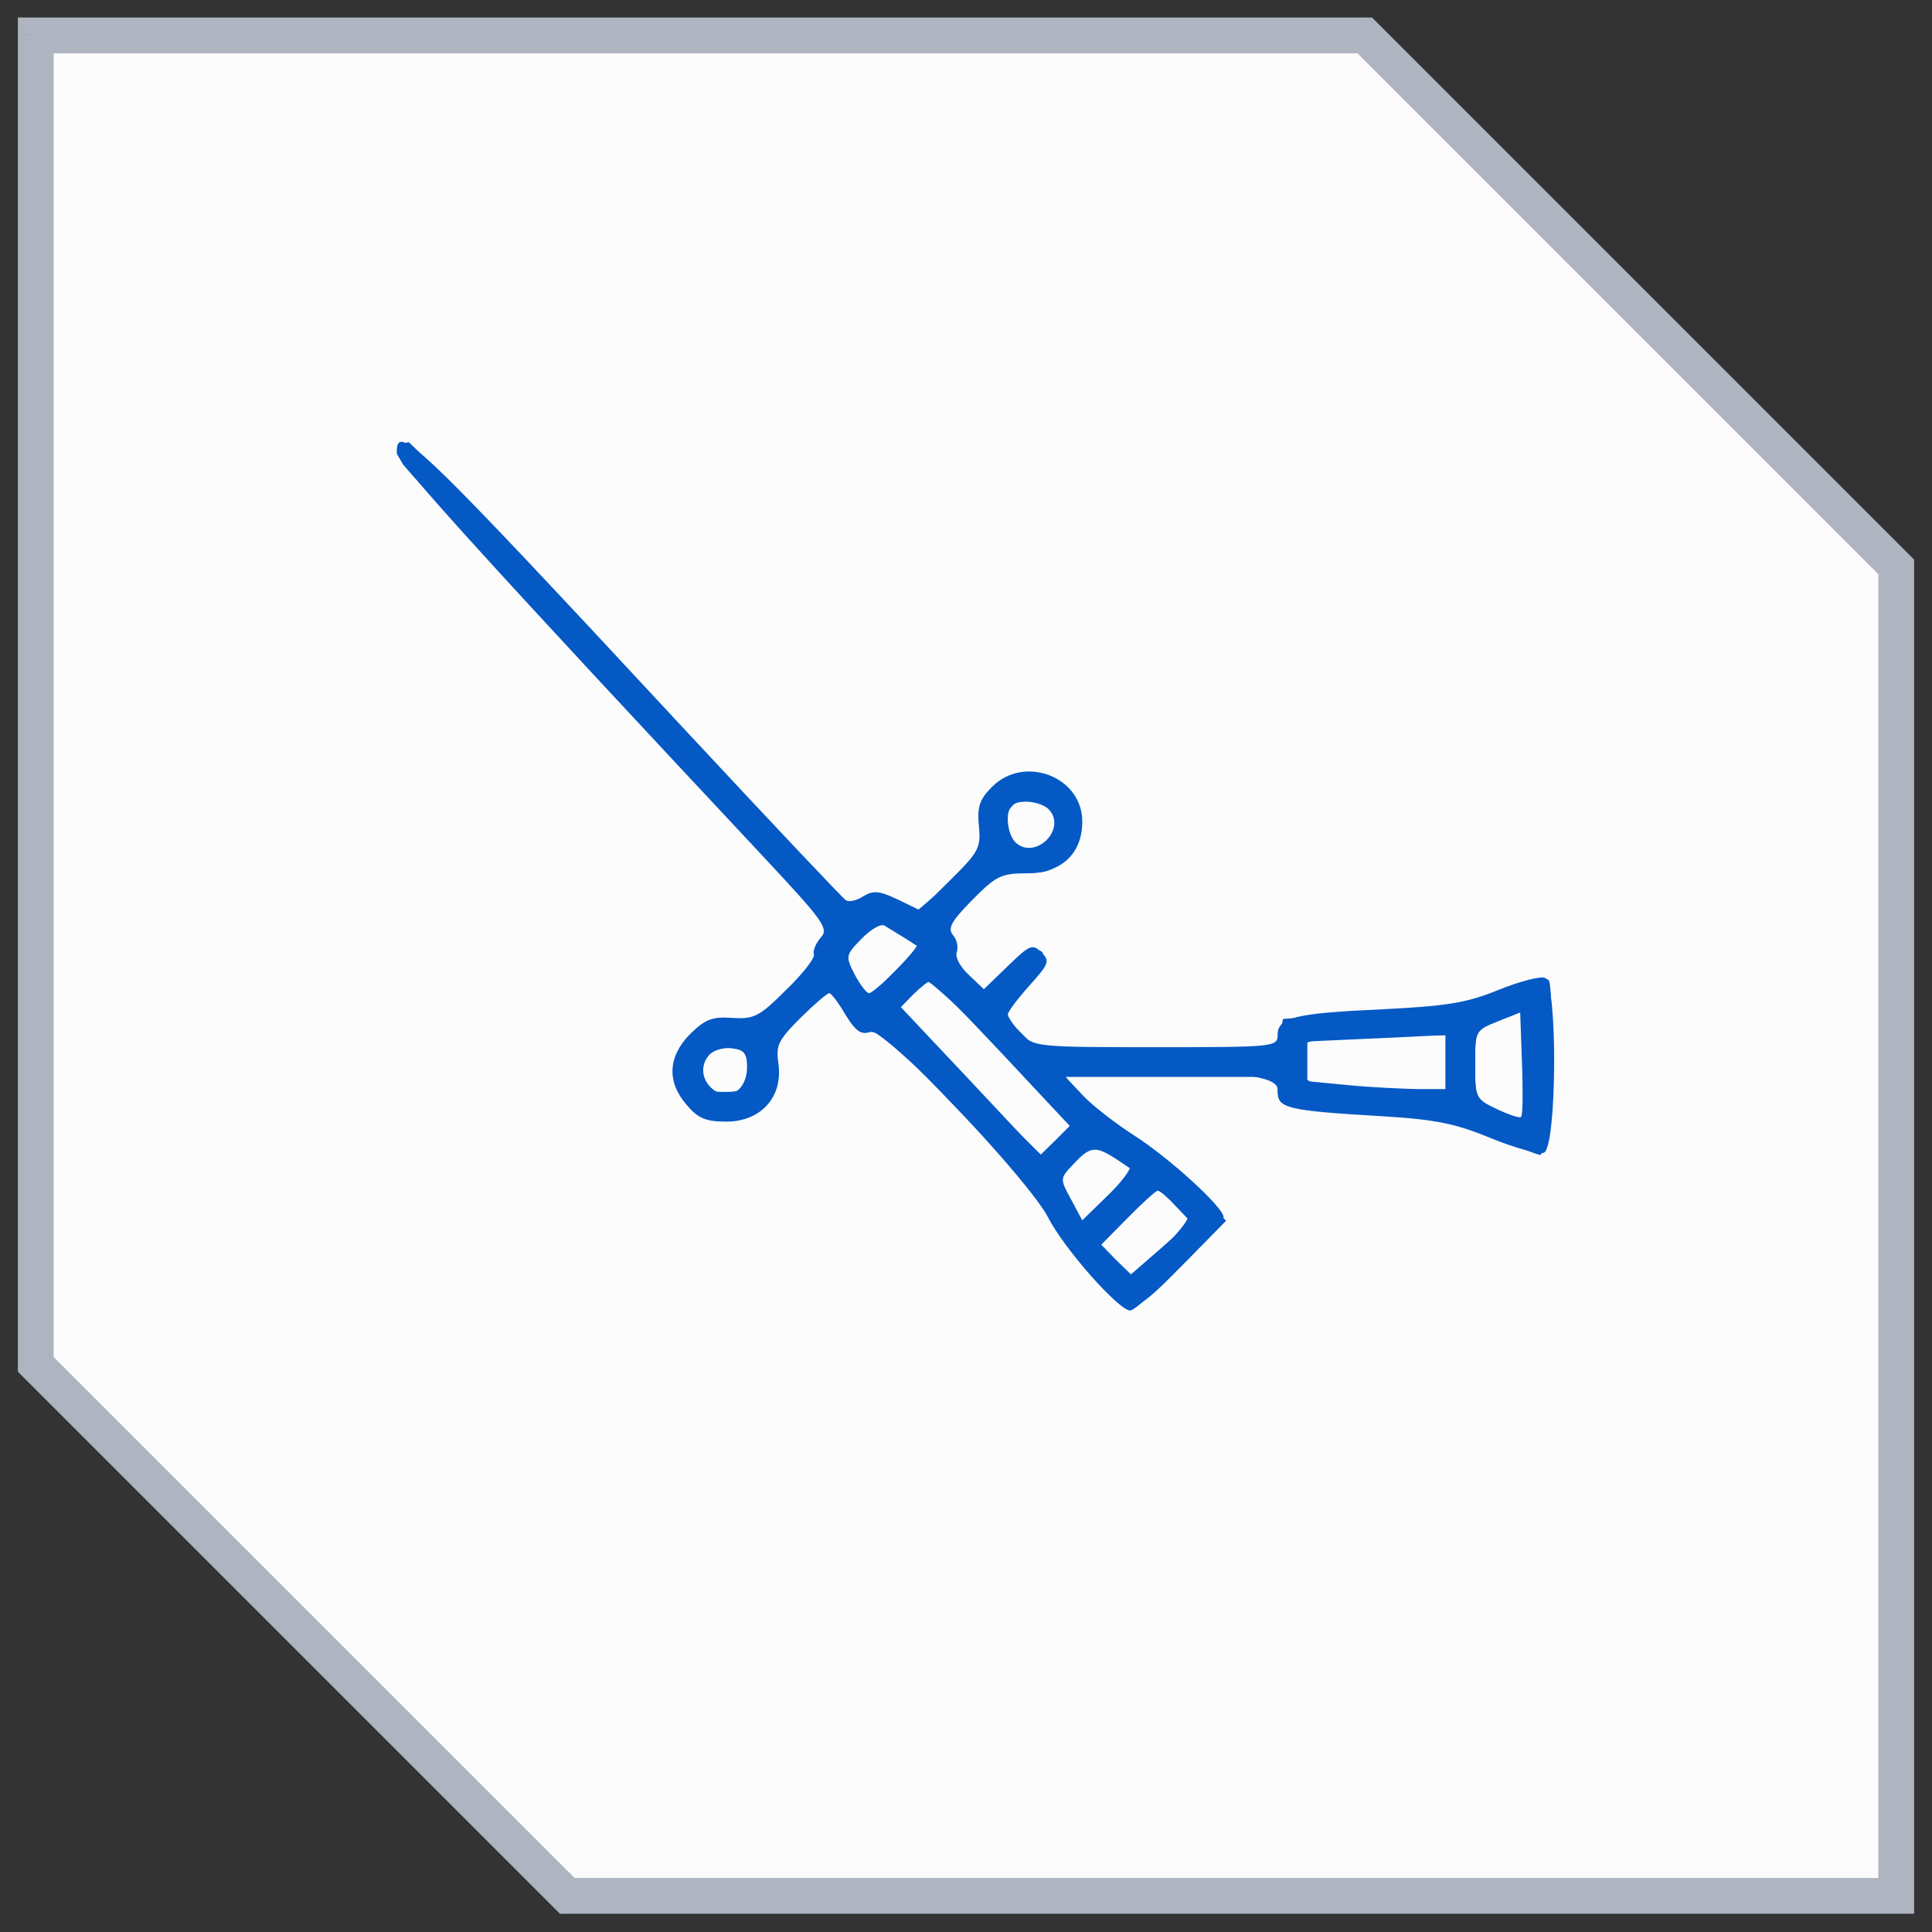 <?xml version="1.0" encoding="UTF-8"?>
<svg xmlns="http://www.w3.org/2000/svg" xmlns:svg="http://www.w3.org/2000/svg" width="54" height="54">
  <rect width="100%" height="100%" fill="#333333" stroke="none"/>
  <defs>
    <clipPath id="bgblur_0_6399_7782_clip_path" transform="translate(21.864 27.873)">
      <path clip-rule="evenodd" d="m7,0.99l37.14,0l14.86,14.86l0,37.14l-37.14,0l-14.86,-14.86l0,-37.14z" fill-rule="evenodd" id="svg_1"></path>
    </clipPath>
  </defs>
  <g class="layer">
    <title>Layer 1</title>
    <g data-figma-bg-blur-radius="28.36" id="svg_3">
      <path clip-rule="evenodd" d="m1,0.99l37.14,0l14.86,14.86l0,37.14l-37.14,0l-14.86,-14.86l0,-37.14z" fill="#FCFCFD" fill-rule="evenodd" id="svg_4"></path>
      <path d="m38.14,0.99l0.36,-0.35l-0.15,-0.15l-0.21,0l0,0.5zm-37.14,0l0,-0.5l-0.5,0l0,0.5l0.5,0zm52,14.86l0.5,0l0,-0.21l-0.15,-0.15l-0.35,0.36zm0,37.14l0,0.5l0.5,0l0,-0.5l-0.5,0zm-37.14,0l-0.36,0.35l0.15,0.15l0.21,0l0,-0.5zm-14.86,-14.86l-0.5,0l0,0.21l0.15,0.15l0.35,-0.36zm37.14,-37.14l0,-0.5l-37.14,0l0,0.5l0,0.5l37.14,0l0,-0.5zm14.86,14.86l0.35,-0.36l-14.85,-14.85l-0.36,0.35l-0.35,0.35l14.86,14.86l0.35,-0.35zm0,37.14l0.5,0l0,-37.14l-0.5,0l-0.5,0l0,37.14l0.5,0zm-37.14,0l0,0.5l37.14,0l0,-0.5l0,-0.5l-37.14,0l0,0.5zm0,0l0.35,-0.35l-14.86,-14.86l-0.35,0.35l-0.35,0.36l14.85,14.85l0.36,-0.35zm-14.86,-52l-0.5,0l0,37.14l0.5,0l0.5,0l0,-37.14l-0.5,0z" fill="#AEB5C1" id="svg_5"></path>
    </g>
    <path clip-rule="evenodd" d="m11.09,12.66c0,0.25 2.66,3.18 10.26,11.3c1.68,1.8 1.82,1.99 1.59,2.25c-0.14,0.16 -0.23,0.37 -0.19,0.47c0.03,0.09 -0.31,0.54 -0.78,0.99c-0.75,0.75 -0.9,0.82 -1.51,0.78c-0.55,-0.04 -0.75,0.04 -1.17,0.45c-0.62,0.63 -0.66,1.33 -0.1,1.98c0.32,0.38 0.54,0.47 1.11,0.47c0.96,0 1.58,-0.68 1.46,-1.6c-0.08,-0.55 -0.01,-0.69 0.61,-1.3c0.39,-0.38 0.75,-0.69 0.81,-0.69c0.05,0 0.26,0.27 0.45,0.6c0.27,0.44 0.43,0.57 0.67,0.49c0.24,-0.07 0.79,0.4 2.44,2.13c1.21,1.26 2.31,2.57 2.55,3.04c0.44,0.87 1.98,2.61 2.3,2.61c0.23,0 2.61,-2.37 2.61,-2.61c0,-0.27 -1.52,-1.66 -2.51,-2.29c-0.51,-0.33 -1.15,-0.82 -1.42,-1.11l-0.49,-0.52l2.96,0l2.97,0l0,0.4c0,0.48 0.24,0.54 2.93,0.7c1.5,0.09 2.06,0.21 3.05,0.62c0.66,0.27 1.32,0.45 1.46,0.4c0.37,-0.14 0.39,-4.76 0.03,-4.89c-0.12,-0.05 -0.71,0.1 -1.3,0.34c-0.88,0.36 -1.43,0.45 -3.24,0.54c-2.46,0.11 -2.93,0.23 -2.93,0.72c0,0.33 -0.1,0.34 -3.41,0.34c-3.34,0 -3.41,-0.01 -3.77,-0.39c-0.2,-0.22 -0.36,-0.45 -0.36,-0.53c0,-0.07 0.27,-0.43 0.6,-0.8c0.55,-0.61 0.58,-0.69 0.34,-0.93c-0.25,-0.25 -0.33,-0.21 -0.94,0.38l-0.67,0.65l-0.42,-0.4c-0.24,-0.22 -0.39,-0.5 -0.34,-0.63c0.05,-0.14 0.01,-0.35 -0.1,-0.48c-0.16,-0.19 -0.06,-0.38 0.53,-0.98c0.66,-0.67 0.81,-0.75 1.51,-0.75c0.98,0 1.57,-0.54 1.57,-1.45c0,-1.25 -1.62,-1.87 -2.52,-0.97c-0.35,0.35 -0.42,0.56 -0.37,1.09c0.06,0.61 0,0.73 -0.79,1.51l-0.86,0.85l-0.62,-0.3c-0.51,-0.24 -0.68,-0.26 -0.96,-0.09c-0.18,0.12 -0.4,0.17 -0.49,0.11c-0.08,-0.05 -2.13,-2.22 -4.54,-4.81c-7.46,-8.03 -8.02,-8.57 -8.01,-7.69zm17.19,9.86c-0.2,0.19 -0.12,0.84 0.13,1.05c0.55,0.45 1.38,-0.38 0.93,-0.92c-0.21,-0.25 -0.86,-0.33 -1.06,-0.13zm-4.2,3.72c-0.45,0.46 -0.45,0.49 -0.19,1c0.15,0.28 0.33,0.52 0.4,0.52c0.07,0 0.41,-0.29 0.76,-0.65l0.63,-0.64l-0.39,-0.25c-0.21,-0.13 -0.47,-0.29 -0.57,-0.35c-0.1,-0.06 -0.39,0.11 -0.64,0.37zm1.46,1.54l-0.36,0.37l1.95,2.07l1.94,2.07l0.42,-0.41l0.41,-0.41l-1.9,-2.03c-1.04,-1.11 -1.94,-2.02 -2,-2.02c-0.05,0 -0.26,0.17 -0.46,0.36zm16.32,0.77c-0.62,0.25 -0.63,0.26 -0.63,1.2c0,0.94 0.02,0.97 0.61,1.25c0.34,0.16 0.64,0.26 0.68,0.22c0.04,-0.04 0.05,-0.71 0.02,-1.5l-0.05,-1.42l-0.63,0.25zm-4.02,0.5l-1.3,0.06l0,0.56l0,0.55l1.14,0.11c0.62,0.06 1.48,0.1 1.92,0.11l0.8,0l0,-0.76l0,-0.75l-0.63,0.03c-0.35,0.02 -1.21,0.06 -1.93,0.09zm-18.03,0.45c-0.27,0.32 -0.18,0.76 0.19,1c0.43,0.27 0.88,-0.07 0.88,-0.67c0,-0.39 -0.08,-0.49 -0.43,-0.53c-0.24,-0.03 -0.53,0.06 -0.64,0.2zm10.2,3.03c-0.39,0.41 -0.39,0.41 -0.07,1l0.31,0.58l0.72,-0.7l0.71,-0.69l-0.46,-0.31c-0.6,-0.39 -0.74,-0.38 -1.21,0.12zm1.51,1.51l-0.74,0.75l0.41,0.42l0.42,0.41l0.84,-0.73l0.83,-0.74l-0.41,-0.43c-0.22,-0.24 -0.45,-0.44 -0.51,-0.44c-0.05,0 -0.43,0.34 -0.84,0.76z" fill="#0459C4" fill-rule="evenodd" id="svg_6"></path>
    <path clip-rule="evenodd" d="m11.16,12.54c-0.06,0.09 0,0.3 0.12,0.46c0.36,0.46 8.77,9.51 10.39,11.18c1.45,1.5 1.64,1.78 1.31,1.99c-0.09,0.06 -0.17,0.27 -0.17,0.48c0,0.22 -0.32,0.69 -0.82,1.17c-0.72,0.72 -0.88,0.8 -1.33,0.7c-0.69,-0.15 -1.45,0.26 -1.68,0.91c-0.32,0.93 0.33,1.84 1.32,1.84c0.84,0 1.38,-0.58 1.37,-1.47c-0.01,-0.57 0.1,-0.76 0.81,-1.46l0.81,-0.8l0.3,0.61c0.2,0.42 0.4,0.61 0.64,0.61c0.52,0 4.62,4.2 5.16,5.28c0.23,0.47 0.8,1.24 1.26,1.73c0.98,1.05 0.95,1.06 2.54,-0.55l1.08,-1.1l-0.83,-0.85c-0.46,-0.47 -1.29,-1.15 -1.86,-1.52c-0.57,-0.36 -1.23,-0.91 -1.48,-1.23l-0.44,-0.59l1.99,0c2.94,0 4.06,0.15 4.06,0.52c0,0.17 0.06,0.34 0.13,0.38c0.07,0.05 1.21,0.17 2.52,0.28c2.03,0.17 2.57,0.27 3.47,0.68c0.59,0.27 1.14,0.49 1.22,0.49c0.21,0 0.43,-4.69 0.23,-4.89c-0.11,-0.1 -0.61,0.02 -1.39,0.35c-0.84,0.35 -1.51,0.52 -2.09,0.52c-0.47,0 -1.55,0.05 -2.4,0.11l-1.54,0.11l-0.1,0.5l-0.1,0.5l-3.37,-0.11l-3.37,-0.12l-0.49,-0.49l-0.5,-0.49l0.62,-0.64c1.07,-1.1 0.62,-1.49 -0.52,-0.46l-0.64,0.58l-0.45,-0.47c-0.29,-0.3 -0.42,-0.57 -0.35,-0.75c0.06,-0.15 0.03,-0.38 -0.07,-0.5c-0.14,-0.17 -0.01,-0.39 0.56,-0.95c0.68,-0.67 0.81,-0.73 1.51,-0.69c0.61,0.03 0.83,-0.04 1.17,-0.38c0.69,-0.69 0.56,-1.78 -0.26,-2.2c-0.71,-0.36 -1.13,-0.3 -1.7,0.27c-0.44,0.44 -0.49,0.59 -0.41,1.14c0.1,0.6 0.06,0.67 -0.83,1.44l-0.93,0.8l-0.58,-0.27c-0.52,-0.25 -0.61,-0.25 -0.97,-0.02c-0.38,0.25 -0.42,0.23 -1.04,-0.47c-2.09,-2.34 -11.5,-12.34 -11.62,-12.34c-0.08,0 -0.2,0.08 -0.26,0.18zm17.12,10c-0.5,0.55 -0.24,1.2 0.48,1.2c0.19,0 0.44,-0.09 0.55,-0.2c0.11,-0.11 0.2,-0.36 0.2,-0.55c0,-0.73 -0.73,-0.99 -1.23,-0.45zm-4.35,3.68l-0.44,0.46l0.38,0.62l0.37,0.63l0.74,-0.75c0.41,-0.41 0.71,-0.78 0.67,-0.81c-0.36,-0.29 -0.94,-0.62 -1.09,-0.62c-0.1,0 -0.38,0.21 -0.63,0.47zm1.5,1.51c-0.15,0.17 -0.27,0.38 -0.27,0.46c0,0.09 0.9,1.06 2,2.16l2.01,2l0.46,-0.45l0.45,-0.45l-1.99,-2.01c-1.1,-1.11 -2.08,-2.02 -2.19,-2.02c-0.1,0 -0.32,0.14 -0.47,0.31zm16.27,0.75c-0.44,0.17 -0.47,0.24 -0.47,1.24c0,1.04 0.01,1.06 0.59,1.34c0.32,0.15 0.63,0.23 0.69,0.17c0.05,-0.06 0.14,-0.75 0.19,-1.54c0.1,-1.58 0.06,-1.63 -1,-1.21zm-4.69,0.57c-0.59,0.06 -0.63,0.1 -0.63,0.63c0,0.64 0.03,0.65 2.72,0.85l1.46,0.1l0,-0.85l0,-0.85l-1.46,0.03c-0.81,0.01 -1.75,0.06 -2.09,0.09zm-17.21,0.29c-0.11,0.13 -0.17,0.45 -0.14,0.71c0.04,0.41 0.12,0.47 0.62,0.47c0.42,0 0.6,-0.09 0.7,-0.36c0.27,-0.73 -0.69,-1.41 -1.18,-0.82zm10.24,3.09l-0.56,0.45l0.37,0.63l0.38,0.63l0.72,-0.71c0.4,-0.39 0.68,-0.77 0.64,-0.85c-0.05,-0.07 -0.3,-0.24 -0.55,-0.37c-0.42,-0.22 -0.49,-0.2 -1,0.22zm1.4,1.52l-0.82,0.83l0.39,0.42c0.22,0.23 0.49,0.42 0.59,0.42c0.23,0 1.6,-1.37 1.6,-1.6c0,-0.17 -0.7,-0.91 -0.86,-0.91c-0.04,0 -0.45,0.38 -0.9,0.84z" fill="#0459C4" fill-rule="evenodd" id="svg_7"></path>
  </g>
</svg>
